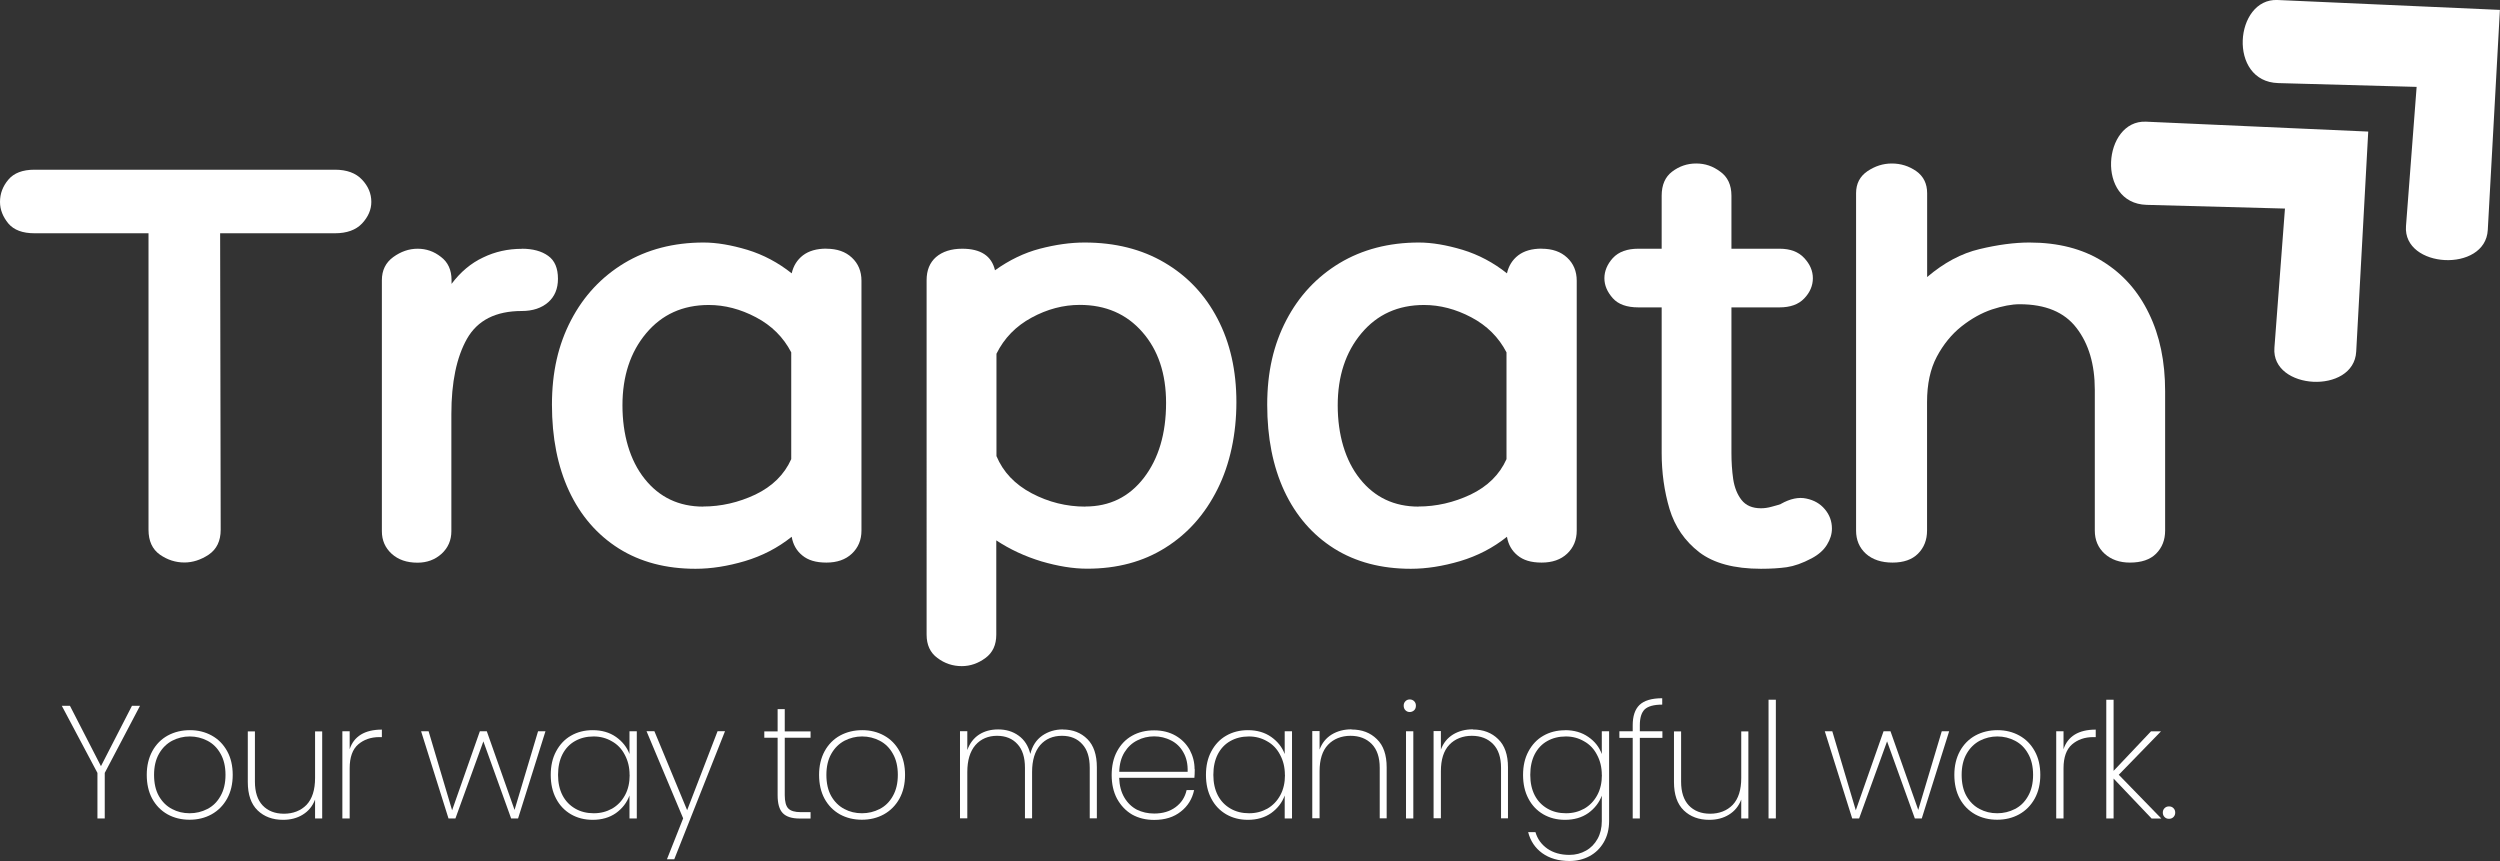 <?xml version="1.0" encoding="UTF-8"?>
<svg xmlns="http://www.w3.org/2000/svg" version="1.1" viewBox="0 0 270.18 93.05">
  <rect x="0" y="0" width="270.18" height="93.05" fill="#333333" stroke="none"/>
  <defs>
    <style>
      .cls-1 {
        fill: #fff;
      }

      .cls-2 {
        fill: #fff;
      }
    </style>
  </defs>
  <!-- Generator: Adobe Illustrator 28.7.6, SVG Export Plug-In . SVG Version: 1.2.0 Build 188)  -->
  <g>
    <g id="_レイヤー_1" data-name="レイヤー_1">
      <g>
        <g>
          <path class="cls-2" d="M36.19,18.34c1.29,0,2.27.36,2.94,1.08.67.71,1,1.51,1,2.4,0,.83-.33,1.61-1,2.33-.67.71-1.65,1.06-2.94,1.06h-12.4l.06,32.04c0,1.21-.43,2.1-1.29,2.69-.86.57-1.74.85-2.63.85-.95,0-1.83-.28-2.65-.85-.82-.58-1.23-1.48-1.23-2.69V25.21H3.73c-1.29,0-2.23-.35-2.83-1.06-.59-.72-.9-1.5-.9-2.33,0-.89.3-1.69.9-2.4.6-.72,1.54-1.08,2.83-1.08h32.46Z"/>
          <path class="cls-2" d="M56.39,26.88c1.19,0,2.15.26,2.85.77.71.5,1.06,1.33,1.06,2.48,0,1.07-.35,1.92-1.06,2.54s-1.66.94-2.85.94c-2.81,0-4.78,1-5.92,3-1.13,2-1.69,4.71-1.69,8.13v12.67c0,.97-.35,1.79-1.06,2.44-.71.64-1.58.96-2.6.96-1.16,0-2.08-.32-2.79-.96-.71-.65-1.06-1.46-1.06-2.44v-27.13c0-1.07.41-1.9,1.23-2.5.82-.59,1.69-.9,2.63-.9s1.77.29,2.52.88c.76.57,1.15,1.41,1.15,2.52v.4c.97-1.29,2.1-2.24,3.4-2.85,1.29-.63,2.69-.94,4.21-.94Z"/>
          <path class="cls-2" d="M89.31,26.88c1.15,0,2.07.32,2.75.96.69.64,1.04,1.47,1.04,2.5v27c0,1.02-.35,1.85-1.04,2.5-.68.64-1.6.96-2.75.96s-1.98-.26-2.6-.77c-.63-.51-1.01-1.19-1.15-2.02-1.5,1.2-3.19,2.07-5.06,2.63-1.86.55-3.64.83-5.33.83-3.2,0-5.96-.73-8.29-2.19-2.33-1.47-4.13-3.54-5.38-6.21-1.24-2.67-1.85-5.78-1.85-9.33s.69-6.5,2.06-9.13,3.29-4.68,5.75-6.17c2.47-1.48,5.33-2.23,8.58-2.23,1.42,0,2.99.27,4.73.79,1.73.53,3.33,1.38,4.79,2.54.18-.8.58-1.45,1.21-1.94.63-.48,1.47-.73,2.54-.73ZM75.98,54.74c1.94,0,3.82-.43,5.65-1.29,1.83-.88,3.13-2.15,3.88-3.83v-11.54c-.85-1.64-2.12-2.9-3.81-3.79-1.68-.89-3.39-1.33-5.1-1.33-2.81,0-5.06,1.02-6.77,3.06s-2.56,4.64-2.56,7.79.8,5.94,2.4,7.94c1.59,2,3.71,3,6.33,3Z"/>
          <path class="cls-2" d="M117.22,26.21c3.29,0,6.17.72,8.63,2.17,2.47,1.45,4.38,3.47,5.73,6.06,1.36,2.6,2.04,5.6,2.04,9.02s-.68,6.69-2.04,9.4c-1.35,2.71-3.22,4.82-5.63,6.33-2.41,1.52-5.22,2.27-8.46,2.27-1.52,0-3.16-.27-4.94-.79-1.78-.54-3.41-1.3-4.88-2.27v10.19c0,1.11-.39,1.95-1.17,2.52-.78.58-1.64.88-2.56.88-.97,0-1.85-.29-2.63-.88-.78-.57-1.17-1.41-1.17-2.52V30.28c0-1.07.34-1.9,1.02-2.5.69-.59,1.64-.9,2.83-.9,2,0,3.18.78,3.54,2.33,1.55-1.11,3.17-1.89,4.85-2.33,1.69-.44,3.3-.67,4.81-.67ZM117.29,54.74c2.63,0,4.73-1.03,6.33-3.1,1.59-2.07,2.4-4.77,2.4-8.1,0-3.15-.85-5.7-2.56-7.65-1.71-1.96-3.97-2.94-6.77-2.94-1.78,0-3.52.46-5.21,1.38-1.68.91-2.95,2.2-3.79,3.9v11.06c.72,1.72,1.99,3.06,3.81,4.02,1.82.96,3.75,1.44,5.79,1.44Z"/>
          <path class="cls-2" d="M166.61,26.88c1.15,0,2.07.32,2.75.96.69.64,1.04,1.47,1.04,2.5v27c0,1.02-.35,1.85-1.04,2.5-.68.64-1.6.96-2.75.96s-1.98-.26-2.6-.77c-.63-.51-1.01-1.19-1.15-2.02-1.5,1.2-3.19,2.07-5.06,2.63-1.86.55-3.64.83-5.33.83-3.2,0-5.96-.73-8.29-2.19-2.33-1.47-4.13-3.54-5.38-6.21-1.24-2.67-1.85-5.78-1.85-9.33s.69-6.5,2.06-9.13,3.29-4.68,5.75-6.17c2.47-1.48,5.33-2.23,8.58-2.23,1.42,0,2.99.27,4.73.79,1.73.53,3.33,1.38,4.79,2.54.18-.8.58-1.45,1.21-1.94.63-.48,1.47-.73,2.54-.73ZM153.28,54.74c1.94,0,3.82-.43,5.65-1.29,1.83-.88,3.13-2.15,3.88-3.83v-11.54c-.85-1.64-2.12-2.9-3.81-3.79-1.68-.89-3.39-1.33-5.1-1.33-2.81,0-5.06,1.02-6.77,3.06s-2.56,4.64-2.56,7.79.8,5.94,2.4,7.94c1.59,2,3.71,3,6.33,3Z"/>
          <path class="cls-2" d="M192.46,54.46c1.01-.57,1.93-.76,2.75-.58.83.17,1.5.55,2,1.15.51.6.77,1.3.77,2.1,0,.58-.18,1.17-.54,1.75-.35.57-.9,1.06-1.65,1.46-.99.53-1.89.84-2.69.96-.79.11-1.72.17-2.79.17-2.89,0-5.11-.6-6.67-1.79-1.56-1.21-2.63-2.76-3.21-4.67-.57-1.92-.85-3.94-.85-6.06v-15.73h-2.52c-1.25,0-2.18-.33-2.77-1-.59-.67-.9-1.38-.9-2.15s.31-1.52.92-2.19c.63-.67,1.54-1,2.75-1h2.52v-5.73c0-1.17.38-2.03,1.13-2.6.76-.58,1.63-.88,2.6-.88s1.81.29,2.6.88c.8.57,1.21,1.44,1.21,2.6v5.73h5.19c1.17,0,2.05.33,2.67,1,.63.67.94,1.4.94,2.19s-.31,1.54-.94,2.19c-.61.64-1.5.96-2.67.96h-5.19v15.73c0,.97.06,1.92.19,2.83.14.91.44,1.66.9,2.25.47.6,1.17.9,2.1.9.36,0,.75-.05,1.17-.17.43-.11.76-.21.98-.29Z"/>
          <path class="cls-2" d="M219.32,26.21c3.11,0,5.75.68,7.92,2.04,2.18,1.35,3.84,3.22,5,5.63,1.17,2.39,1.75,5.19,1.75,8.4v15.06c0,1.02-.33,1.85-.98,2.5-.64.64-1.58.96-2.83.96-1.11,0-2.02-.32-2.73-.96-.71-.65-1.06-1.48-1.06-2.5v-15.21c0-2.75-.66-4.98-1.98-6.69-1.31-1.71-3.35-2.56-6.15-2.56-.85,0-1.84.19-2.98.56-1.13.38-2.22.99-3.29,1.83-1.07.85-1.96,1.94-2.67,3.27s-1.06,2.97-1.06,4.92v13.88c0,1.02-.33,1.85-.98,2.5-.64.64-1.56.96-2.75.96s-2.17-.32-2.88-.96c-.71-.65-1.06-1.48-1.06-2.5V20.88c0-1.03.41-1.82,1.23-2.38.82-.55,1.69-.83,2.63-.83.98,0,1.86.28,2.65.83.78.56,1.17,1.35,1.17,2.38v9.06c1.82-1.55,3.71-2.56,5.67-3.02,1.96-.47,3.76-.71,5.4-.71Z"/>
        </g>
        <g>
          <path class="cls-2" d="M15.13,76.28l-3.81,7.25v4.92h-.79v-4.92l-3.85-7.25h.88l3.35,6.52,3.35-6.52h.88Z"/>
          <path class="cls-2" d="M20.49,88.59c-.88,0-1.67-.19-2.38-.58-.71-.4-1.27-.97-1.67-1.71-.39-.73-.58-1.59-.58-2.56s.2-1.82.6-2.56c.4-.73.96-1.3,1.67-1.69.72-.39,1.52-.58,2.4-.58s1.66.2,2.35.58c.71.39,1.26.95,1.67,1.69.4.72.6,1.58.6,2.56s-.2,1.83-.6,2.56c-.41.74-.97,1.31-1.69,1.71-.71.39-1.5.58-2.38.58ZM20.49,87.89c.68,0,1.32-.15,1.92-.46.59-.3,1.07-.77,1.42-1.4.36-.63.54-1.39.54-2.29s-.18-1.67-.54-2.29c-.35-.63-.82-1.09-1.42-1.4-.58-.3-1.22-.46-1.9-.46s-1.31.16-1.9.46c-.58.31-1.06.77-1.42,1.4-.36.63-.54,1.39-.54,2.29s.17,1.67.52,2.29c.36.63.83,1.09,1.42,1.4.58.31,1.21.46,1.9.46Z"/>
          <path class="cls-2" d="M34.82,79.03v9.42h-.77v-2.04c-.27.71-.71,1.25-1.33,1.63-.61.38-1.32.56-2.13.56-1.13,0-2.04-.34-2.75-1.02-.71-.69-1.06-1.71-1.06-3.06v-5.48h.77v5.44c0,1.11.28,1.97.83,2.56.57.6,1.34.9,2.31.9s1.82-.32,2.44-.96c.61-.65.92-1.61.92-2.9v-5.04h.77Z"/>
          <path class="cls-2" d="M37.79,80.97c.22-.69.63-1.22,1.21-1.58.59-.36,1.35-.54,2.27-.54v.81h-.27c-.92,0-1.68.27-2.29.79-.61.53-.92,1.39-.92,2.58v5.42h-.79v-9.42h.79v1.94Z"/>
          <path class="cls-2" d="M58.95,79.03l-2.96,9.42h-.75l-3-8.33-3.02,8.33h-.75l-2.96-9.42h.81l2.54,8.54,3-8.54h.75l3,8.5,2.54-8.5h.79Z"/>
          <path class="cls-2" d="M59.52,83.74c0-.97.19-1.82.58-2.54.39-.73.92-1.3,1.6-1.69.69-.4,1.48-.6,2.35-.6.98,0,1.82.24,2.52.73.69.49,1.18,1.1,1.46,1.85v-2.46h.79v9.42h-.79v-2.48c-.28.77-.77,1.4-1.46,1.9-.7.49-1.54.73-2.52.73-.88,0-1.66-.2-2.35-.6-.68-.4-1.22-.96-1.6-1.69-.39-.73-.58-1.59-.58-2.56ZM68.04,83.74c0-.82-.18-1.54-.52-2.17-.33-.64-.8-1.13-1.4-1.46-.58-.34-1.24-.52-1.96-.52-.77,0-1.44.17-2.02.5-.57.32-1.02.79-1.35,1.42-.32.63-.48,1.37-.48,2.23s.16,1.58.48,2.21c.33.63.79,1.1,1.38,1.44s1.25.5,2,.5,1.38-.17,1.98-.5c.59-.34,1.06-.83,1.4-1.46s.5-1.35.5-2.19Z"/>
          <path class="cls-2" d="M78.35,79.03l-5.48,13.83h-.79l1.75-4.42-3.96-9.42h.85l3.54,8.54,3.29-8.54h.79Z"/>
          <path class="cls-2" d="M84.81,79.72v6.21c0,.7.13,1.18.38,1.44.26.27.71.4,1.35.4h1.06v.69h-1.19c-.82,0-1.43-.19-1.81-.58-.38-.39-.56-1.03-.56-1.94v-6.21h-1.44v-.69h1.44v-2.4h.77v2.4h2.79v.69h-2.79Z"/>
          <path class="cls-2" d="M93.15,88.59c-.88,0-1.67-.19-2.38-.58-.71-.4-1.27-.97-1.67-1.71-.39-.73-.58-1.59-.58-2.56s.2-1.82.6-2.56c.4-.73.96-1.3,1.67-1.69.72-.39,1.52-.58,2.4-.58s1.66.2,2.35.58c.71.39,1.26.95,1.67,1.69.4.72.6,1.58.6,2.56s-.2,1.83-.6,2.56c-.41.74-.97,1.31-1.69,1.71-.71.39-1.5.58-2.38.58ZM93.15,87.89c.68,0,1.32-.15,1.92-.46.59-.3,1.07-.77,1.42-1.4.36-.63.54-1.39.54-2.29s-.18-1.67-.54-2.29c-.35-.63-.82-1.09-1.42-1.4-.58-.3-1.22-.46-1.9-.46s-1.31.16-1.9.46c-.58.31-1.06.77-1.42,1.4-.36.63-.54,1.39-.54,2.29s.17,1.67.52,2.29c.36.63.83,1.09,1.42,1.4.58.31,1.21.46,1.9.46Z"/>
          <path class="cls-2" d="M114.87,78.84c1.08,0,1.96.35,2.65,1.04.68.68,1.02,1.7,1.02,3.04v5.52h-.77v-5.46c0-1.13-.27-1.98-.81-2.56-.53-.59-1.26-.9-2.19-.9-.97,0-1.76.33-2.35,1-.58.67-.88,1.64-.88,2.92v5h-.77v-5.46c0-1.13-.27-1.98-.81-2.56-.53-.59-1.27-.9-2.21-.9s-1.74.33-2.33,1c-.58.67-.88,1.64-.88,2.92v5h-.79v-9.42h.79v2.04c.26-.73.69-1.29,1.27-1.67.59-.38,1.28-.56,2.06-.56.86,0,1.59.22,2.21.67.63.45,1.05,1.1,1.27,1.98.22-.88.65-1.53,1.29-1.98.64-.44,1.38-.67,2.23-.67Z"/>
          <path class="cls-2" d="M129.12,83.12c0,.42-.02.73-.04.94h-8.13c.03.83.21,1.54.56,2.13.34.58.8,1.02,1.35,1.31.57.28,1.19.42,1.88.42.92,0,1.69-.23,2.31-.69s1.02-1.07,1.19-1.85h.81c-.2.96-.68,1.74-1.44,2.33-.75.6-1.71.9-2.88.9-.89,0-1.68-.19-2.38-.58-.68-.4-1.22-.97-1.63-1.71-.39-.73-.58-1.59-.58-2.56s.19-1.84.58-2.56c.39-.73.93-1.3,1.63-1.69.69-.39,1.48-.58,2.38-.58s1.67.2,2.33.58c.67.39,1.17.91,1.52,1.54.34.64.52,1.33.52,2.08ZM128.35,83.41c.03-.83-.13-1.53-.46-2.1-.32-.58-.77-1.01-1.33-1.29-.57-.29-1.18-.44-1.83-.44s-1.28.15-1.83.44c-.56.28-1.02.71-1.38,1.29-.35.57-.54,1.27-.56,2.1h7.4Z"/>
          <path class="cls-2" d="M130.33,83.74c0-.97.19-1.82.58-2.54.39-.73.92-1.3,1.6-1.69.69-.4,1.48-.6,2.35-.6.98,0,1.82.24,2.52.73.69.49,1.18,1.1,1.46,1.85v-2.46h.79v9.42h-.79v-2.48c-.28.77-.77,1.4-1.46,1.9-.7.49-1.54.73-2.52.73-.88,0-1.66-.2-2.35-.6-.68-.4-1.22-.96-1.6-1.69-.39-.73-.58-1.59-.58-2.56ZM138.86,83.74c0-.82-.18-1.54-.52-2.17-.33-.64-.8-1.13-1.4-1.46-.58-.34-1.24-.52-1.96-.52-.77,0-1.44.17-2.02.5-.57.32-1.02.79-1.35,1.42-.32.63-.48,1.37-.48,2.23s.16,1.58.48,2.21c.33.63.79,1.1,1.38,1.44s1.25.5,2,.5,1.38-.17,1.98-.5c.59-.34,1.06-.83,1.4-1.46s.5-1.35.5-2.19Z"/>
          <path class="cls-2" d="M146.07,78.84c1.13,0,2.03.35,2.73,1.04.71.68,1.06,1.7,1.06,3.04v5.52h-.75v-5.46c0-1.13-.29-1.98-.85-2.56-.57-.59-1.34-.9-2.31-.9s-1.83.33-2.44.98c-.6.64-.9,1.59-.9,2.85v5.08h-.79v-9.42h.79v2c.26-.71.7-1.25,1.31-1.63.63-.38,1.34-.56,2.15-.56Z"/>
          <path class="cls-2" d="M152.35,76.95c-.18,0-.33-.06-.46-.19s-.19-.29-.19-.5c0-.19.06-.35.19-.48s.28-.19.46-.19c.19,0,.35.06.48.19s.19.29.19.48c0,.21-.06.38-.19.5s-.29.19-.48.19ZM152.74,79.03v9.42h-.79v-9.42h.79Z"/>
          <path class="cls-2" d="M159.18,78.84c1.13,0,2.03.35,2.73,1.04.71.68,1.06,1.7,1.06,3.04v5.52h-.75v-5.46c0-1.13-.29-1.98-.85-2.56-.57-.59-1.34-.9-2.31-.9s-1.83.33-2.44.98c-.6.64-.9,1.59-.9,2.85v5.08h-.79v-9.42h.79v2c.26-.71.7-1.25,1.31-1.63.63-.38,1.34-.56,2.15-.56Z"/>
          <path class="cls-2" d="M169.13,78.91c.98,0,1.82.24,2.52.73.69.47,1.18,1.09,1.46,1.85v-2.46h.79v9.71c0,.88-.2,1.64-.58,2.29-.38.65-.89,1.15-1.54,1.5-.64.34-1.36.52-2.17.52-1.18,0-2.16-.29-2.94-.85-.77-.56-1.27-1.31-1.52-2.27h.79c.22.75.65,1.34,1.29,1.79.64.44,1.43.67,2.38.67.67,0,1.26-.16,1.79-.46.53-.29.94-.72,1.25-1.27.3-.54.46-1.18.46-1.92v-2.75c-.28.75-.77,1.38-1.46,1.88-.7.49-1.54.73-2.52.73-.88,0-1.66-.2-2.35-.6-.68-.4-1.22-.96-1.6-1.69-.39-.73-.58-1.59-.58-2.56s.19-1.82.58-2.54c.39-.73.92-1.3,1.6-1.69.69-.4,1.48-.6,2.35-.6ZM173.11,83.74c0-.82-.18-1.54-.52-2.17-.33-.64-.8-1.13-1.4-1.46-.58-.34-1.24-.52-1.96-.52-.77,0-1.44.17-2.02.5-.57.32-1.02.79-1.35,1.42-.32.63-.48,1.37-.48,2.23s.16,1.58.48,2.21c.33.63.79,1.1,1.38,1.44s1.25.5,2,.5,1.38-.17,1.98-.5c.59-.34,1.06-.83,1.4-1.46s.5-1.35.5-2.19Z"/>
          <path class="cls-2" d="M179.66,79.74h-2.44v8.71h-.77v-8.71h-1.44v-.71h1.44v-.65c0-.98.24-1.71.73-2.19.5-.48,1.32-.73,2.46-.73v.69c-.91,0-1.54.18-1.9.52-.35.35-.52.92-.52,1.71v.65h2.44v.71Z"/>
          <path class="cls-2" d="M188.95,79.03v9.42h-.77v-2.04c-.27.71-.71,1.25-1.33,1.63-.61.38-1.32.56-2.13.56-1.13,0-2.04-.34-2.75-1.02-.71-.69-1.06-1.71-1.06-3.06v-5.48h.77v5.44c0,1.11.28,1.97.83,2.56.57.6,1.34.9,2.31.9s1.82-.32,2.44-.96c.61-.65.92-1.61.92-2.9v-5.04h.77Z"/>
          <path class="cls-2" d="M191.92,75.62v12.83h-.79v-12.83h.79Z"/>
          <path class="cls-2" d="M210.65,79.03l-2.96,9.42h-.75l-3-8.33-3.02,8.33h-.75l-2.96-9.42h.81l2.54,8.54,3-8.54h.75l3,8.5,2.54-8.5h.79Z"/>
          <path class="cls-2" d="M215.84,88.59c-.88,0-1.67-.19-2.38-.58-.71-.4-1.27-.97-1.67-1.71-.39-.73-.58-1.59-.58-2.56s.2-1.82.6-2.56c.4-.73.96-1.3,1.67-1.69.72-.39,1.52-.58,2.4-.58s1.66.2,2.35.58c.71.39,1.26.95,1.67,1.69.4.72.6,1.58.6,2.56s-.2,1.83-.6,2.56c-.41.74-.97,1.31-1.69,1.71-.71.39-1.5.58-2.38.58ZM215.84,87.89c.68,0,1.32-.15,1.92-.46.59-.3,1.07-.77,1.42-1.4.36-.63.54-1.39.54-2.29s-.18-1.67-.54-2.29c-.35-.63-.82-1.09-1.42-1.4-.58-.3-1.22-.46-1.9-.46s-1.31.16-1.9.46c-.58.31-1.06.77-1.42,1.4-.36.63-.54,1.39-.54,2.29s.17,1.67.52,2.29c.36.63.83,1.09,1.42,1.4.58.31,1.21.46,1.9.46Z"/>
          <path class="cls-2" d="M223.01,80.97c.22-.69.63-1.22,1.21-1.58.59-.36,1.35-.54,2.27-.54v.81h-.27c-.92,0-1.68.27-2.29.79-.61.53-.92,1.39-.92,2.58v5.42h-.79v-9.42h.79v1.94Z"/>
          <path class="cls-2" d="M232.52,88.45l-4.1-4.31v4.31h-.79v-12.83h.79v7.69l4.04-4.27h1.08l-4.56,4.69,4.6,4.73h-1.06Z"/>
          <path class="cls-2" d="M234.41,88.49c-.2,0-.35-.06-.48-.19s-.19-.28-.19-.48.06-.35.19-.48.28-.19.48-.19.35.06.48.19.19.29.19.48-.06.35-.19.48-.29.19-.48.19Z"/>
        </g>
        <path class="cls-1" d="M270.18,1.07L246.14,0c-4.64-.21-5.42,8.83.08,8.98l14.95.41-1.15,15.05c-.34,4.58,8.59,5.06,8.84.41l1.31-23.78Z"/>
        <path class="cls-1" d="M255.95,14.22l-24.03-1.07c-4.65-.2-5.43,8.84.07,8.99l14.95.4-1.14,15.05c-.35,4.58,8.59,5.07,8.84.41l1.3-23.78Z"/>
      </g>
    </g>
  </g>
</svg>
